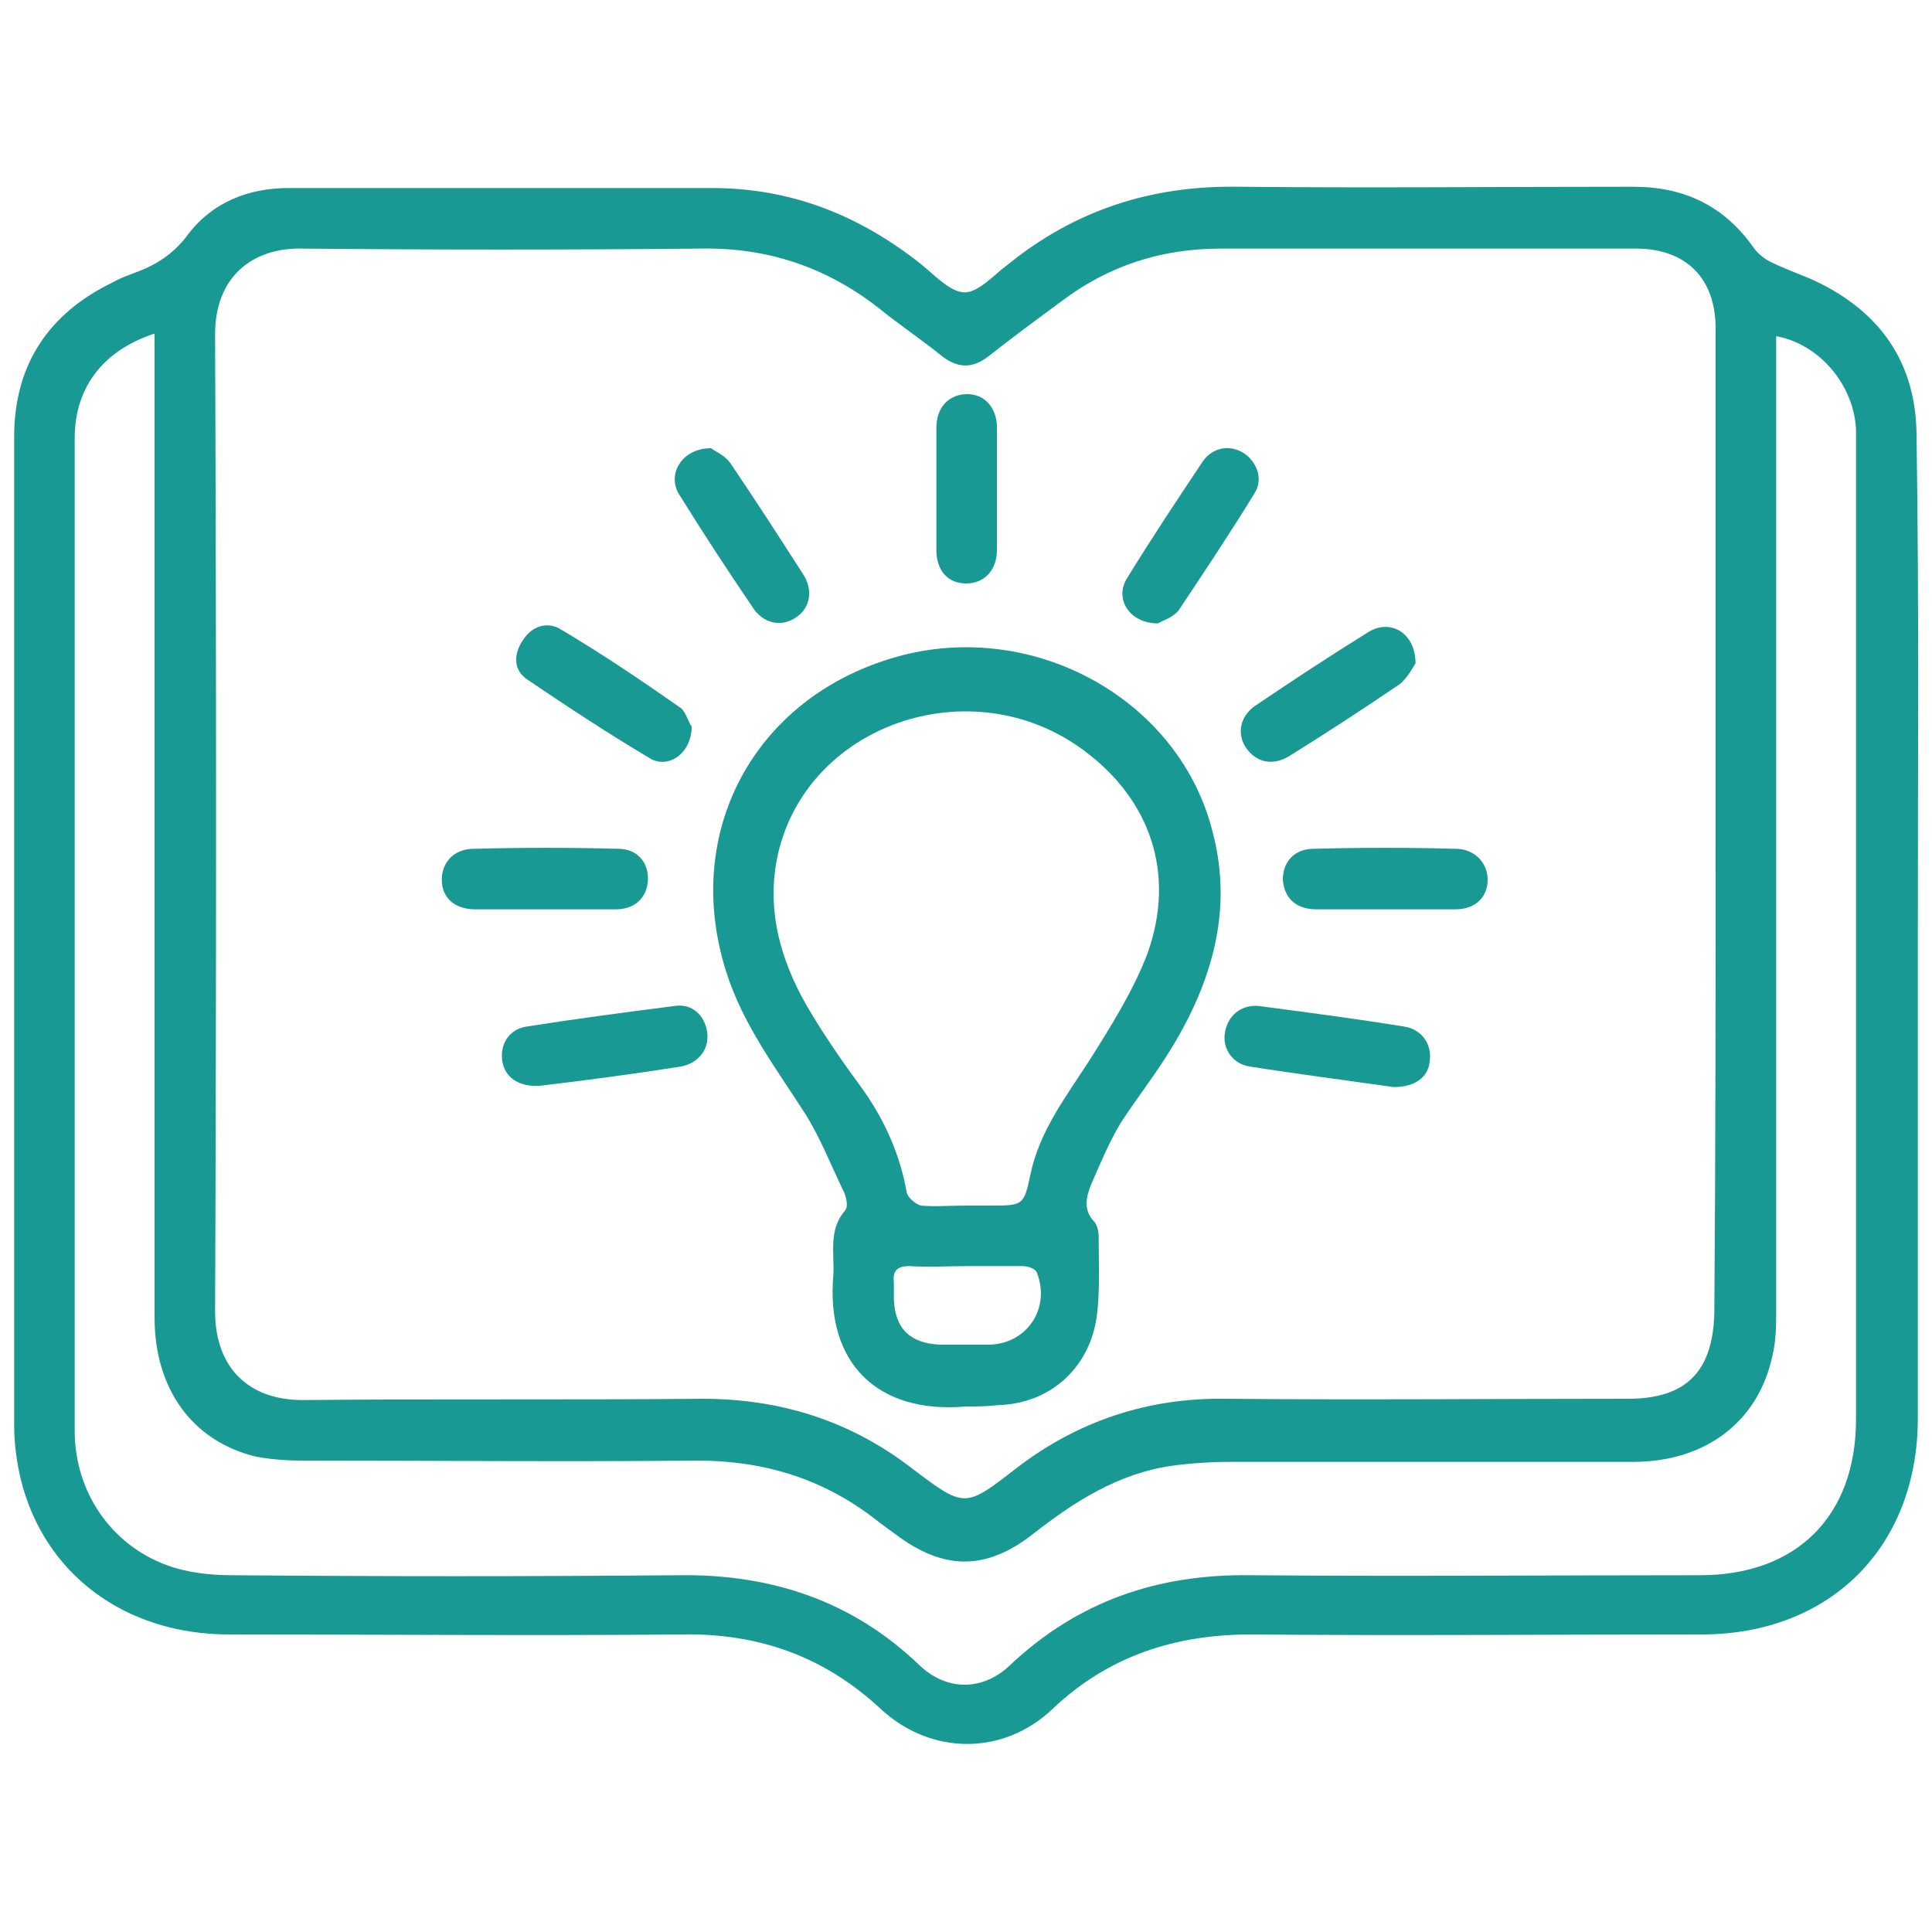 <?xml version="1.0" encoding="utf-8"?>
<!-- Generator: Adobe Illustrator 23.0.0, SVG Export Plug-In . SVG Version: 6.00 Build 0)  -->
<svg version="1.1" id="Layer_1" xmlns="http://www.w3.org/2000/svg" xmlns:xlink="http://www.w3.org/1999/xlink" x="0px" y="0px"
	 viewBox="0 0 150 150" style="enable-background:new 0 0 150 150;" xml:space="preserve">
<style type="text/css">
	.st0{fill:#199994;}
</style>
<g>
	<g>
		<path class="st0" d="M148.9,72.4c0,12.6,0,25.1,0,37.7c0,10-6.8,16.8-16.8,16.8c-11.7,0-23.4,0.1-35,0c-5.9,0-11.1,1.7-15.4,5.8
			c-3.8,3.6-9.4,3.6-13.3,0c-4.4-4.1-9.5-5.9-15.4-5.8c-11.7,0.1-23.5,0-35.2,0c-8.1,0-14.4-4.7-16.2-12.1c-0.3-1.3-0.5-2.7-0.5-4.1
			c0-25.6,0-51.2,0-76.8c0-5.6,2.7-9.6,7.7-12c0.5-0.3,1.1-0.5,1.6-0.7c1.7-0.6,3.1-1.5,4.2-3c1.9-2.5,4.7-3.6,7.8-3.6
			c11,0,22,0,32.9,0c6.1,0,11.4,2.1,16.2,5.9c1.1,0.9,2.3,2.2,3.4,2.2c1.1,0,2.3-1.4,3.4-2.2c5.2-4.2,11.1-6.1,17.8-6
			c10.2,0.1,20.5,0,30.7,0c4,0,7.1,1.5,9.4,4.8c0.3,0.4,0.8,0.8,1.2,1c1.2,0.6,2.4,1,3.5,1.5c5.1,2.4,7.9,6.4,7.9,12.1
			C149,46.8,148.9,59.6,148.9,72.4z M133.2,64c0-12.8,0-25.6,0-38.5c0-3.9-2.3-6.2-6.2-6.2c-10.7,0-21.5,0-32.2,0
			c-4.6,0-8.7,1.3-12.4,4.1c-1.9,1.4-3.8,2.8-5.7,4.3c-1.2,0.9-2.3,0.9-3.5,0c-1.6-1.3-3.4-2.5-5-3.8c-4.1-3.2-8.7-4.7-13.8-4.6
			c-10.3,0.1-20.6,0.1-30.9,0c-3.9-0.1-6.9,2.2-6.8,6.9c0.1,25.2,0.1,50.4,0,75.6c0,4.5,2.7,6.9,6.8,6.9c10.3-0.1,20.7,0,31-0.1
			c6.1,0,11.5,1.7,16.3,5.4c4.1,3.1,4.1,3.1,8.1,0c4.8-3.7,10.3-5.5,16.3-5.4c10.4,0.1,20.8,0,31.2,0c4.5,0,6.6-2.1,6.7-6.7
			C133.2,89.3,133.2,76.6,133.2,64z M12,25.9c-4,1.3-6.2,4.2-6.2,8.1c0,25.7,0,51.4,0,77.1c0,4.7,2.8,8.8,7.1,10.4
			c1.6,0.6,3.4,0.8,5.1,0.8c11.6,0.1,23.2,0.1,34.7,0c7.2-0.1,13.5,2,18.7,7c2.1,2,4.9,2,7,0c5.3-5,11.5-7.1,18.7-7
			c11.6,0.1,23.3,0,34.9,0c7.5,0,12.1-4.6,12.1-12.1c0-25.1,0-50.3,0-75.4c0-0.5,0-1,0-1.5c-0.2-3.5-2.9-6.6-6.2-7.2
			c0,0.6,0,1.2,0,1.8c0,24.6,0,49.2,0,73.8c0,1.2,0,2.4-0.3,3.6c-1.1,5.1-5.2,8.2-10.8,8.2c-10.4,0-20.9,0-31.3,0
			c-1.5,0-3,0.1-4.5,0.3c-4.2,0.6-7.6,2.8-10.8,5.3c-3.7,2.9-7,2.8-10.7,0c-0.4-0.3-0.7-0.5-1.1-0.8c-4.2-3.4-8.9-4.9-14.3-4.9
			c-10.2,0.1-20.5,0-30.7,0c-1.2,0-2.4-0.1-3.5-0.3c-5-1.2-7.9-5.3-7.9-10.8c0-24.8,0-49.6,0-74.4C12,27.2,12,26.6,12,25.9z"/>
		<path class="st0" d="M75,109.2c-6.9,0.6-10.9-3.4-10.3-10.2c0.1-1.7-0.4-3.5,0.9-5c0.3-0.3,0.1-1.2-0.2-1.7
			c-0.9-1.9-1.7-3.9-2.8-5.7c-2.3-3.6-4.9-7-6.2-11.1C52.9,64.6,58.6,54.1,69.6,51c10.6-3,22.1,3.3,24.6,13.8
			c1.5,5.9-0.1,11.4-3.2,16.5c-1.2,2-2.7,3.9-4,5.9c-0.9,1.5-1.6,3.2-2.3,4.8c-0.4,1-0.6,2,0.3,2.9c0.2,0.3,0.3,0.7,0.3,1.1
			c0,1.9,0.1,3.9-0.1,5.8c-0.4,4.2-3.5,7.2-7.8,7.3C76.6,109.2,75.8,109.2,75,109.2z M75,93.6c0.6,0,1.3,0,1.9,0
			c2.5,0,2.6,0,3.1-2.4c0.7-3.4,2.8-6.1,4.6-8.9c1.7-2.7,3.4-5.4,4.5-8.3c2.2-6.2,0.2-11.9-4.9-15.7c-8.8-6.6-21.9-2-23.9,8.5
			c-0.8,4.3,0.5,8.3,2.7,11.9c1.2,2,2.6,4,4,5.9c1.7,2.4,2.9,5.1,3.4,8c0.1,0.4,0.7,0.9,1.1,1C72.6,93.7,73.8,93.6,75,93.6z
			 M75.1,98.3c-1.5,0-3,0.1-4.5,0c-1,0-1.3,0.4-1.2,1.3c0,0.4,0,0.9,0,1.3c0.1,2.3,1.3,3.4,3.6,3.5c1.2,0,2.5,0,3.7,0
			c3,0,4.9-2.8,3.8-5.6c-0.1-0.3-0.7-0.5-1.1-0.5C78,98.3,76.6,98.3,75.1,98.3z"/>
		<path class="st0" d="M41.9,84.3c-1.7,0.1-2.7-0.7-2.9-1.9c-0.2-1.3,0.5-2.5,1.9-2.7c3.8-0.6,7.6-1.1,11.5-1.6
			c1.3-0.2,2.3,0.7,2.5,2c0.2,1.3-0.6,2.4-2,2.7C49.1,83.4,45.3,83.9,41.9,84.3z"/>
		<path class="st0" d="M108.2,84.4c-3.5-0.5-7.4-1-11.2-1.6c-1.3-0.2-2.1-1.4-1.9-2.6c0.2-1.3,1.2-2.2,2.6-2.1
			c3.8,0.5,7.6,1,11.3,1.6c1.4,0.2,2.2,1.4,2,2.7C110.9,83.6,109.9,84.4,108.2,84.4z"/>
		<path class="st0" d="M42.3,70.6c-1.8,0-3.6,0-5.4,0c-1.6,0-2.6-0.9-2.6-2.3c0-1.3,0.9-2.4,2.5-2.4c3.7-0.1,7.5-0.1,11.2,0
			c1.5,0,2.4,1.1,2.3,2.5c-0.1,1.3-1,2.2-2.5,2.2C45.9,70.6,44.1,70.6,42.3,70.6z"/>
		<path class="st0" d="M107.6,70.6c-1.8,0-3.6,0-5.4,0c-1.6,0-2.5-0.9-2.6-2.3c0-1.4,0.9-2.4,2.4-2.4c3.7-0.1,7.4-0.1,11,0
			c1.5,0,2.5,1.1,2.5,2.4c0,1.4-1,2.3-2.5,2.3C111.3,70.6,109.5,70.6,107.6,70.6z"/>
		<path class="st0" d="M55.2,34.8c0.4,0.3,1.2,0.6,1.6,1.3c1.9,2.8,3.7,5.6,5.5,8.4c0.9,1.3,0.6,2.8-0.6,3.5
			c-1.1,0.7-2.5,0.4-3.3-0.9c-1.9-2.8-3.8-5.7-5.6-8.6C51.7,36.9,52.9,34.8,55.2,34.8z"/>
		<path class="st0" d="M89.9,48.4c-2.2,0-3.4-1.9-2.4-3.5c1.9-3.1,3.9-6.1,5.9-9.1c0.8-1.1,2.1-1.3,3.2-0.6c1,0.7,1.5,2,0.8,3.1
			c-1.9,3.1-3.9,6.1-5.9,9.1C91,48,90.2,48.2,89.9,48.4z"/>
		<path class="st0" d="M109.9,51.5c-0.2,0.3-0.6,1.1-1.2,1.6c-2.8,1.9-5.7,3.8-8.6,5.6c-1.3,0.8-2.6,0.5-3.4-0.7
			c-0.7-1.1-0.4-2.5,0.9-3.3c2.8-1.9,5.7-3.8,8.6-5.6C107.9,48,109.9,49.1,109.9,51.5z"/>
		<path class="st0" d="M53.7,56.4c0,2.1-1.8,3.3-3.2,2.5c-3.2-1.9-6.4-4-9.5-6.1c-1.1-0.7-1.2-1.9-0.4-3.1c0.7-1.1,1.9-1.5,3-0.8
			c3.2,1.9,6.3,4,9.3,6.1C53.3,55.4,53.5,56.2,53.7,56.4z"/>
		<path class="st0" d="M77.4,37.9c0,1.6,0,3.2,0,4.8c0,1.6-1,2.6-2.4,2.6c-1.4,0-2.3-1-2.3-2.6c0-3.2,0-6.3,0-9.5
			c0-1.6,1-2.6,2.4-2.6c1.3,0,2.3,1,2.3,2.6C77.4,34.7,77.4,36.3,77.4,37.9z"/>
	</g>
</g>
</svg>
